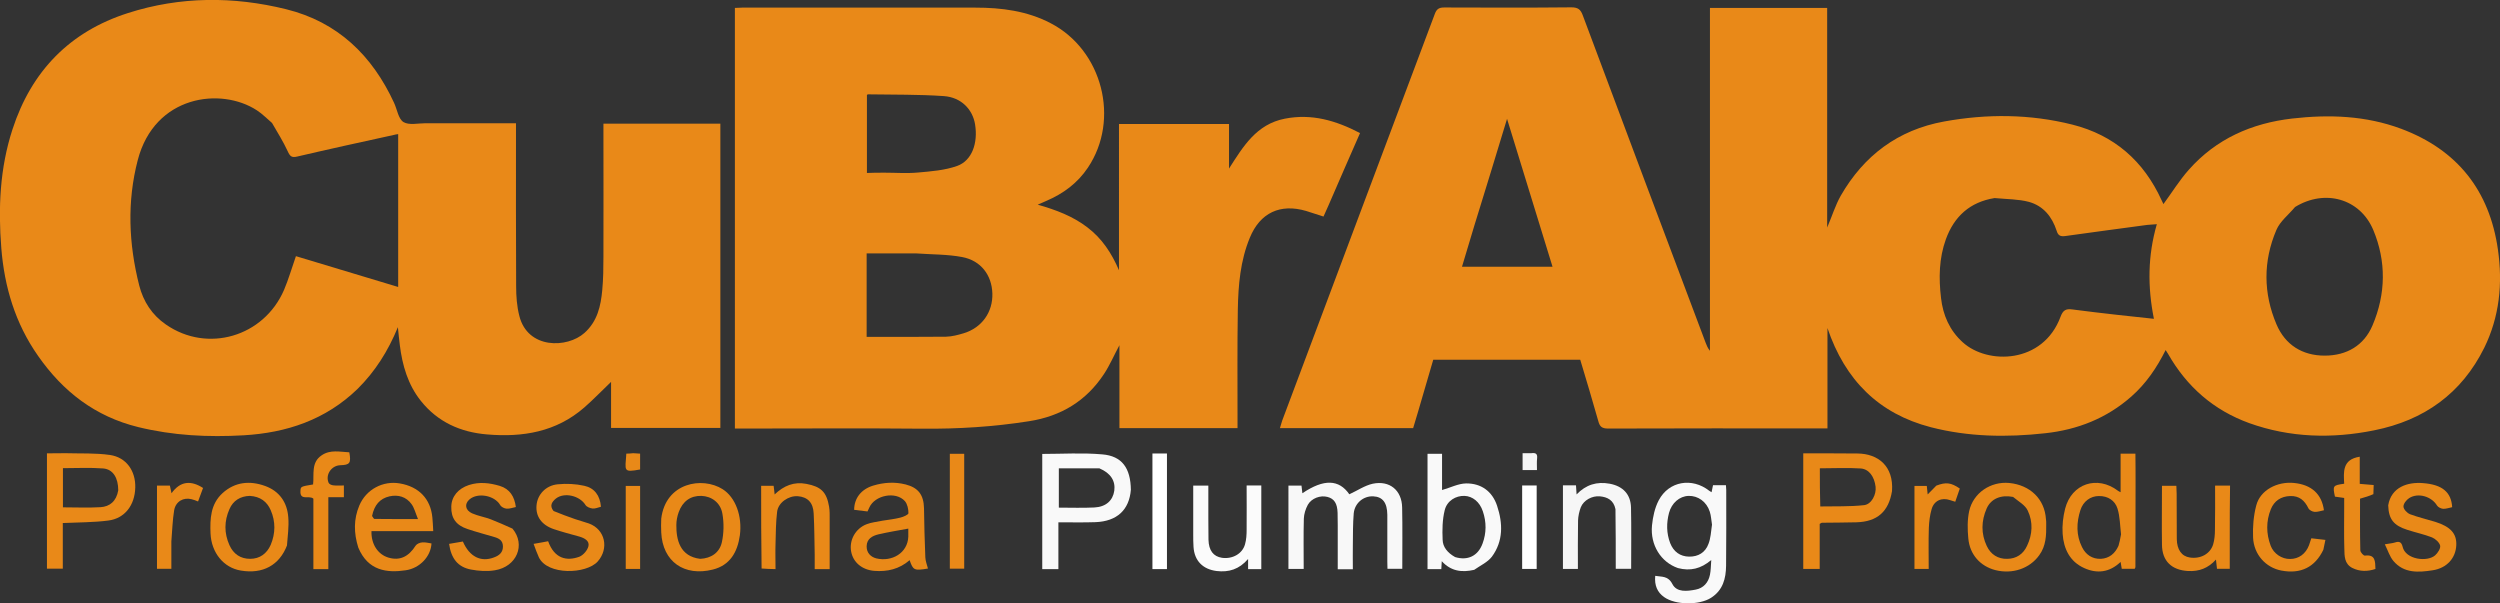 <?xml version="1.0" encoding="utf-8"?>
<!-- Generator: Adobe Illustrator 27.6.1, SVG Export Plug-In . SVG Version: 6.00 Build 0)  -->
<svg version="1.1" id="Layer_2_00000013165261097530539430000001174556903451106961_"
	 xmlns="http://www.w3.org/2000/svg" xmlns:xlink="http://www.w3.org/1999/xlink" x="0px" y="0px" viewBox="0 0 1704 411.3"
	 style="enable-background:new 0 0 1704 411.3;" xml:space="preserve">
<rect x="0" y="0" width="1704" height="411.3" fill="#333333" stroke="none"/>
<style type="text/css">
	.st0{fill:#E98918;}
	.st1{fill:#F8F8F8;}
	.st2{fill:#F9F9F9;}
	.st3{fill:#F6F6F6;}
	.st4{fill:#FBFBFB;}
	.st5{fill:#FFFFFF;}
</style>
<g id="Layer_1-2">
	<path class="st0" d="M966.5,280.8c-1.2,3.9-2.2,7.4-3.3,11h-90.8c0.6-1.9,1-3.5,1.5-5C908.5,194.4,943.3,101.9,978,9.4
		c1.3-3.5,3.1-4.3,6.5-4.3c28.8,0.1,57.7,0.2,86.5-0.1c4.4,0,6.3,1.3,7.8,5.4c27.8,74.5,55.8,148.9,83.8,223.3
		c0.7,1.8,1.4,3.6,2.9,5.4V5.4h79.9v149.7c3.4-8,5.6-15.2,9.2-21.6c15.8-27.5,39.1-45,70.6-50.7c29.2-5.3,58.4-5.1,87.2,2.1
		c28.7,7.2,48.8,24.9,61,51.7c0.5,1,1,2.1,1.2,2.5c5.7-7.7,10.8-16.1,17.3-23.4c18.7-21.1,42.8-31.7,70.4-34.9
		c25.3-2.9,50.3-2,74.4,7c38.2,14.3,60.2,42.1,65.9,82.4c3.3,23,1.1,45.6-9.3,66.8c-15.5,31.3-41.1,49.5-75,56.3
		c-28.7,5.8-57.3,5.1-85.2-4.9c-24.3-8.8-42.6-24.8-55.4-47.3c-0.4-0.7-0.9-1.4-1.6-2.5c-6.1,12.2-13.4,22.9-23.4,31.7
		c-16.8,14.8-36.6,22.6-58.7,25c-26.2,2.9-52.3,2.5-77.9-4.1c-35.5-9.2-58.5-32.1-70.5-67.6c0,11.9,0,23.1,0,34.2s0,22.3,0,34.2
		c-2,0-3.8,0-5.5,0c-48,0-96-0.1-144,0.1c-4.2,0-5.7-1.3-6.7-5.1c-3.9-13.9-8.1-27.8-12.3-41.8H976.9
		C973.5,256.9,970,268.6,966.5,280.8 M1359.5,135c-16.7,2.7-27.5,12.4-33.2,28.1c-4.7,13-4.9,26.5-3.3,40
		c1.3,11.6,5.8,22.1,14.8,30.2c16.9,15.4,54.8,14.8,66.7-17.5c1.6-4.3,3.6-5.5,7.9-4.9c10.2,1.4,20.5,2.5,30.7,3.7
		c8.2,0.9,16.4,1.8,25,2.7c-4.4-22-4.2-43.1,2-64.5c-2.7,0.2-4.7,0.3-6.6,0.5c-18.6,2.5-37.3,5-55.9,7.6c-3.2,0.4-4.8-0.3-5.8-3.6
		c-3.1-9.6-9.1-17-18.9-19.7C1375.8,135.7,1368,135.8,1359.5,135 M1564.3,141.1c-4.3,5.2-10.2,9.7-12.7,15.6
		c-9.1,21.3-9,43.2,0.1,64.5c5.9,13.8,17.5,21.2,32.8,21.2c15,0,26.8-6.9,32.6-20.6c9.1-21.4,9.5-43.6,0.5-65.1
		C1608.6,135.4,1584.7,128.6,1564.3,141.1 M1004.9,153.8c-2.8,9.3-5.6,18.6-8.4,28h61.7c-10.3-33.5-20.4-66.5-31-100.8
		C1019.6,106.1,1012.4,129.6,1004.9,153.8L1004.9,153.8z"/>
	<path class="st0" d="M243.7,265.1c-21.8,21.1-48.4,29.9-77.6,31.6c-24.2,1.4-48.2,0.2-71.9-5.6c-29.3-7.2-51.3-24.2-68.3-48.6
		C10.4,220.4,3,195.6,0.9,169.2c-2.2-27.4-1-54.6,7.6-81C21.4,48.5,47.5,21.6,87.2,8.9c35.6-11.4,71.9-11.5,107.9-2.6
		c35.1,8.7,58.6,31.5,73.5,63.8c2.1,4.5,2.9,10.9,6.4,13.1c3.8,2.3,10,0.8,15.1,0.8c18.5,0,37,0,55.5,0c1.8,0,3.6,0,6.1,0
		c0,2.3,0,4.2,0,6.1c0,35-0.1,70,0.1,105c0,6.8,0.5,13.8,2.2,20.3c5.7,22.6,32.6,22.1,44.4,11.5c8.8-7.9,11.1-18.3,12.1-29.2
		c0.7-7.4,0.8-15,0.8-22.5c0.1-28.3,0-56.7,0-85v-5.9h79.7v207.4h-74.5v-31.4c-6.3,6-12,12-18.2,17.4c-19.1,16.7-42,20.5-66.4,18.4
		c-18-1.5-33.5-8.4-45-22.8c-8.9-11.1-12.7-24.4-14.4-38.2c-0.5-3.7-0.8-7.4-1.3-12.1C264.5,239.3,255.8,253.1,243.7,265.1
		 M185.4,83.8c-3.4-2.9-6.6-6.2-10.3-8.6c-24.5-16-69.7-10.3-81.2,33.9c-7.4,28.4-6.2,57.1,1,85.5c2.8,10.9,8.7,20.1,18.2,26.6
		c28.2,19.6,66.7,8.4,80.5-23.6c3.1-7.3,5.3-15,8.1-23c23,6.9,46.1,13.9,69.7,21V91.4c-1.2,0.2-2.2,0.3-3.1,0.6
		c-21.9,4.8-43.9,9.6-65.7,14.7c-3.8,0.9-4.9-0.1-6.5-3.6C193.1,96.6,189.3,90.5,185.4,83.8L185.4,83.8z"/>
	<path class="st0" d="M905.5,140c-1.2,2.6-2.2,4.9-3.4,7.6c-4-1.3-7.9-2.6-11.8-3.8c-17.7-5.2-31.4,1.2-38.4,18.2
		c-6.5,15.7-7.9,32.3-8.2,49c-0.4,25-0.2,50-0.2,75c0,1.8,0,3.6,0,5.8H763v-56.5c-3.8,7.1-6.6,13.7-10.5,19.6
		c-12.1,18.4-29.3,28.8-51.1,32.2c-24.1,3.8-48.3,5.3-72.7,5.1c-40.5-0.4-81-0.1-121.5-0.1c-2,0-4,0-6.3,0V5.4
		c1.7-0.1,3.3-0.2,4.9-0.2c53,0,106-0.1,159,0c17.8,0,35.2,2.2,51.3,10.6c35.3,18.3,47.5,65.6,25.4,98.5
		c-7.1,10.6-16.9,17.8-28.5,22.7c-1.7,0.7-3.3,1.4-5.7,2.5c12.6,3.6,24,7.9,33.9,15.5c10,7.6,16.5,17.6,21.5,29.2V84.5h75v30.4
		c9.6-15,18.6-30.2,38-34c18.3-3.6,34.8,1.2,51.3,9.8C919.8,107.1,912.7,123.3,905.5,140 M624.1,172.7h-33.4v56.9
		c18.2,0,36.2,0.1,54.1-0.1c4.1-0.1,8.2-1.2,12.2-2.4c12.3-3.8,19.8-14.4,19.4-27.1c-0.4-12.5-7.8-22.4-20.6-24.8
		C645.8,173.3,635.4,173.5,624.1,172.7 M603.1,117.7c7.5,0,15,0.6,22.5-0.1c9-0.8,18.4-1.5,26.8-4.5c10.1-3.6,14.3-15.6,12.2-28.4
		c-1.7-10.3-9.6-18.4-21.3-19.2c-17.2-1.2-34.5-0.9-51.8-1.2c-0.2,0-0.5,0.4-0.6,0.5v53.1C594.9,117.7,598.5,117.7,603.1,117.7
		L603.1,117.7z"/>
	<path class="st1" d="M945.6,382.9c0-11,0-21.5,0-32c-0.1-8.3-3.2-12.3-9.6-12.6c-6.6-0.3-12.6,4.5-13.3,11.6
		c-0.6,7.1-0.5,14.3-0.6,21.5c-0.1,5.5,0,10.9,0,16.6h-10.3c0-10.1,0-20,0-30c0-2.8,0-5.7-0.1-8.5c-0.2-6.4-2.3-9.6-6.9-10.8
		c-4.8-1.3-10.9,0.9-13.4,5.4c-1.5,2.8-2.6,6.2-2.7,9.4c-0.3,11.3-0.1,22.6-0.1,34.3h-10.4V331h8.9c0.2,1.7,0.4,3.4,0.6,5.2
		c14.8-10,25-9.4,32,0.7c5.5-2.5,10.5-6,16-7.2c11.5-2.4,19.8,4.5,20,16.2c0.3,13.8,0.1,27.6,0.1,41.8h-10.1L945.6,382.9
		L945.6,382.9z"/>
	<path class="st2" d="M1143.7,387.2c-11.6-4-19-15.7-17.7-29.1c0.6-5.8,1.9-12,4.6-17.1c6.9-13.1,22.7-15.7,34.4-6.5
		c0.4,0.3,0.8,0.5,1.6,1c0.4-1.7,0.7-3.2,1-4.8h8.8c0.1,1.1,0.2,2.2,0.2,3.3c0,17.2,0.1,34.3-0.1,51.5c-0.1,8.8-2.1,16.8-10.3,22
		c-8.1,5.1-24.1,5-31.9-0.5c-4.7-3.3-6.7-8-6.1-14.5c4.4,0.8,8.7-0.2,11.7,5.6c3,5.8,10,4.9,15.8,3.8c5.4-1,8.7-4.8,9.8-10.1
		c0.6-2.9,0.6-5.9,0.9-10.1C1159.3,387.7,1152.1,389.4,1143.7,387.2 M1166.9,357.6c-0.5-3-0.6-6-1.5-8.8c-2.2-6.9-8.1-11-14.5-10.8
		c-6.1,0.2-11.5,4.8-13.3,11.6c-1.8,6.9-1.8,13.8,0.8,20.6c2.3,5.8,6.7,9.1,12.9,9.2c6.3,0.1,11.1-2.9,13.2-8.7
		C1166,366.9,1166.2,362.6,1166.9,357.6L1166.9,357.6z"/>
	<path class="st2" d="M770.8,333.8c-1.1,13.8-9.5,21.5-24,22.1c-8.3,0.3-16.6,0.1-25.4,0.1v31.9h-11v-78.5c13.7,0,27.4-0.9,40.9,0.3
		C764.8,310.8,770.6,319.1,770.8,333.8 M749.3,319.2h-27.6V346c8.3,0,16.2,0.3,24.2-0.1c7.9-0.4,12.6-4.7,13.6-11.4
		C760.4,327.8,757.1,322.5,749.3,319.2L749.3,319.2z"/>
	<path class="st0" d="M1289.6,334.7c-2.3,14.1-10.1,20.9-24.3,21.3c-7.8,0.2-15.6,0.2-23.5,0.3c-0.3,0-0.6,0.3-1.5,0.8
		c0,4.8,0,9.9,0,15s0,10.2,0,15.7h-11.2v-78.8c6.2,0,12.3,0,18.4,0c6.2,0,12.3,0,18.5,0.1C1280.2,309.2,1290.8,317.8,1289.6,334.7
		 M1240.7,345.2c10-0.2,20,0.2,29.9-0.9c5.1-0.6,8.4-7.4,7.8-12.5c-0.8-6.8-4.4-12.1-10.2-12.5c-9-0.6-18.1-0.1-27.8-0.1
		C1240.4,327.8,1240.4,336,1240.7,345.2L1240.7,345.2z"/>
	<path class="st0" d="M44.6,308.9c10.5,0.3,20.5-0.2,30.3,1.2c11.2,1.6,17.6,10.9,17.3,22.2c-0.3,12.1-7.2,21.1-18.4,22.5
		c-10,1.3-20.2,1.2-31,1.7v31.1H32V309C36,309,40.1,309,44.6,308.9 M80.6,334.2c0-8.4-3.5-14.3-10.2-14.9c-9-0.7-18.2-0.2-27.5-0.2
		v26.7c8.8,0,17.2,0.4,25.6-0.1C74.8,345.3,79.3,341.7,80.6,334.2L80.6,334.2z"/>
	<path class="st2" d="M1004.8,388.4c-8.4,1.9-15.8,1-22.1-5.9c-0.1,2.2-0.2,3.6-0.3,5.4h-9.4v-78.6h9.9V334c5.7-1.6,11-4.4,16.4-4.5
		c10.2-0.1,17.8,5.3,21.1,15.2c4,12,4.3,24.1-3.5,34.7C1014,383.2,1009.1,385.4,1004.8,388.4 M991.8,379.7
		c8.5,2.6,15.6-0.7,18.7-9.2c2.7-7.2,2.7-14.7,0.2-22c-2.1-6.4-7-10.3-12.5-10.5c-5.8-0.2-11.9,3.2-13.5,9.8
		c-1.6,6.5-1.7,13.4-1.4,20.1C983.4,372.8,986.6,376.8,991.8,379.7L991.8,379.7z"/>
	<path class="st0" d="M1455.6,330c0,19.2-0.1,37.8-0.1,56.5c0,0.3-0.2,0.6-0.5,1.2h-8.8c-0.2-1.4-0.5-2.8-0.8-4.7
		c-7.6,7.3-16.2,8.1-24.8,4.2c-9.8-4.4-14-13.1-14.7-23.3c-0.4-5.7,0.3-11.7,1.7-17.2c4.4-17.1,21.9-22.9,36-12.2
		c0.4,0.3,0.8,0.5,1.8,1v-26.3h10.1C1455.6,316,1455.6,322.8,1455.6,330 M1445.7,364.2c-0.7-5.9-0.7-12-2.4-17.5
		c-1.7-5.5-6.5-8.7-12.7-8.6c-5.7,0-10.7,3.6-12.6,9.6c-2.7,8.4-3,17,1.1,25.2c2.5,5.1,6.9,8.2,12.8,8c5.8-0.3,9.8-3.7,12.1-9
		C1444.7,369.7,1445.1,367.4,1445.7,364.2L1445.7,364.2z"/>
	<path class="st0" d="M601.5,354.9c4.4-0.7,8.3-1.1,12.2-2.1c2-0.5,5.4-1.9,5.5-3c0-2.8-0.7-6.2-2.4-8.2c-6.2-7-20.6-4.1-24.3,4.4
		c-0.3,0.8-0.7,1.5-1.2,2.6c-3-0.4-6.1-0.7-9.1-1.1c0-7.8,4.7-14,12.9-16.5c7.3-2.2,14.7-2.7,22.2-0.8c8.6,2.2,12.3,7.1,12.5,16.2
		c0.2,11.1,0.4,22.3,0.9,33.4c0.1,2.6,1.1,5.1,1.8,7.7c-9.4,1.6-10.1,1.2-12.5-5.7c-7,6.1-15.2,8-24.1,7.3
		c-8.3-0.7-14.5-5.8-15.8-13.4c-1.3-7.6,3-15.5,10.6-18.4C593.8,356.1,597.5,355.7,601.5,354.9 M619.1,365.9v-5.6
		c-7.1,1.3-13.8,2.4-20.3,3.9c-4.3,1-8,3.1-8.1,8.1c-0.1,4.4,2.7,7.3,6.6,8.3C607.9,383.1,618.6,377,619.1,365.9L619.1,365.9z"/>
	<path class="st0" d="M244.2,373.2c-3.1-9.9-3.2-19.4,0.7-28.6c4.6-11,16.1-17.1,27.6-15.1c13,2.2,21,10.5,22.2,23.2
		c0.3,2.9,0.4,5.9,0.6,9.3h-42.1c-0.3,8.9,4.4,16,11.7,18.1c7.6,2.2,13.6-0.6,18.4-8.2c0.8-1.2,2.9-2.1,4.5-2.2
		c2.1-0.2,4.2,0.4,6.3,0.7c-0.4,8.7-7.8,16.9-17.6,18.3C263.8,390.6,250.8,389.1,244.2,373.2 M253.6,351.7c0.6,0.7,1.1,2,1.6,2
		c9.4,0.1,18.8,0.1,29.7,0.1c-1.7-4.1-2.5-7.6-4.4-10.2c-3.6-5-9.1-6.6-15-5.3C258.9,339.8,255.1,344.3,253.6,351.7L253.6,351.7z"/>
	<path class="st0" d="M450.7,353.5c3-24.6,28-28.8,41.8-20.1c8.9,5.6,13.5,18.5,11.8,31.4c-1.6,11.6-6.8,20.5-18.4,23.4
		c-19.4,4.9-34.3-5.3-35.2-25.3C450.5,359.9,450.6,356.9,450.7,353.5 M477.2,380.9c7.5-0.3,13.2-4.2,14.8-11.2
		c1.4-6.3,1.5-13.2,0.4-19.5c-1.3-7.7-7.5-12-14.4-12.2c-7.2-0.2-12.7,3.6-15.4,11.1c-1,2.8-1.6,5.8-1.6,8.7
		C460.9,367.9,463.4,379.2,477.2,380.9L477.2,380.9z"/>
	<path class="st0" d="M1394.7,357.1c0.1,7.8-0.1,15-4.8,21.4c-6.5,9-18.1,13-29.8,10.1c-10.2-2.6-17.5-10.5-18.5-21.6
		c-0.6-6.2-0.7-12.7,0.6-18.7c2.8-12.4,14.7-20.3,27.3-19.1c14.3,1.4,24.1,11,25,24.5C1394.7,354.7,1394.7,355.7,1394.7,357.1
		 M1372.1,338.7c-8.1-1.6-15,1.1-18,7.9c-3.7,8.4-3.9,17.2,0.1,25.6c2.7,5.7,7.6,8.9,14,8.7c6.2-0.1,10.8-3.2,13.4-8.8
		c3.8-7.9,4.2-16.3,0.5-24.1C1380.4,344.3,1376,341.9,1372.1,338.7z"/>
	<path class="st0" d="M195.6,371.8c-5.2,13.5-16.5,19.6-31.4,17.1c-11.8-1.9-20.1-12.2-20.7-25.2c-0.4-10.2,0-20.1,8.2-27.6
		c8.5-7.7,18.6-8.6,28.9-4.9c9.8,3.5,15.2,11.2,15.9,21.5C197,358.9,196.1,365.2,195.6,371.8 M170.2,338c-6.4,0.2-11.3,3.2-13.8,9
		c-3.6,8.1-3.7,16.4,0,24.6c2.7,6,7.5,9.3,14.1,9.3c6.6,0,11.4-3.6,14-9.5c3.3-7.8,3.4-15.9,0-23.7C182,342,177.5,338.4,170.2,338
		L170.2,338z"/>
	<path class="st3" d="M1101.1,347c-1.3-6.1-5.4-8.2-10.6-8.7c-5.4-0.5-11.1,2.7-13,7.4c-1.1,2.9-1.8,6.1-1.9,9.1
		c-0.2,10.9-0.1,21.9-0.1,33h-10.2v-57h8.9c0.1,1.9,0.2,3.7,0.4,6.2c6.4-6.7,13.9-8.9,22.6-7.3c9,1.7,14.3,7.2,14.5,16.3
		c0.3,13.8,0.1,27.6,0.1,41.7h-10.5C1101.3,374.3,1101.3,360.8,1101.1,347L1101.1,347z"/>
	<path class="st0" d="M349.3,360.3c9.2,11,2.9,26-12,28.4c-5.3,0.9-11,0.5-16.3-0.5c-8.9-1.7-13.5-7.5-14.9-17.5
		c3.1-0.5,6.3-1.1,9.4-1.6c4.5,10.4,12.3,14.3,21.3,10.8c3.5-1.3,6.1-3.4,6-7.6c-0.1-4-2.8-5.4-6-6.3c-6-1.8-12.2-3.4-18.1-5.4
		c-7.9-2.6-11.3-7.5-11.1-15.2c0.1-7,4.7-12.4,12-14.8c7.1-2.3,14.1-1.5,21.1,0.6c6.8,2.1,10,7.3,10.9,14.4
		c-2.2,0.4-4.3,1.3-6.3,1.1c-1.6-0.1-3.7-1.2-4.4-2.5c-3.8-6.5-15.2-8.7-20.9-3.8c-3.6,3.1-2.9,7.4,1.8,9.5
		c4.1,1.8,8.6,2.5,12.8,4.1C339.4,355.9,344.2,358,349.3,360.3L349.3,360.3z"/>
	<path class="st0" d="M377.3,348.3c5,2,9.8,3.9,14.6,5.5c3.1,1.1,6.4,1.9,9.5,3c11.2,4.1,13.8,17.1,6,25.9
		c-7.8,8.7-34.2,9.5-40.1-2.8c-1.3-2.8-2.3-5.7-3.6-9.2c4-0.7,7-1.2,9.9-1.8c4.3,11.9,12.6,13.7,21.2,10.6c2.7-1,5.7-4.5,6.3-7.3
		c0.8-3.6-2.8-5.5-6.3-6.5c-5.8-1.6-11.5-3.1-17.2-5c-8.4-2.8-12.6-8.7-11.9-16.3c0.6-7.2,6.2-13.5,14.4-14.3c6-0.6,12.3-0.3,18.1,1
		c7,1.5,10.8,6.7,11.4,14.3c-2,0.5-3.9,1.4-5.7,1.2c-1.7-0.2-4.1-1.1-4.9-2.5c-3.9-6.2-14.3-8.8-20.1-4.3
		C376.3,342,374.3,344.6,377.3,348.3L377.3,348.3z"/>
	<path class="st4" d="M813.3,363.8c0-11.1,0-21.8,0-32.8h10.3c0,7.5,0,14.9,0,22.4c0,4.8,0,9.7,0.1,14.5c0.2,7.3,3.3,11.4,9.2,12.3
		c7.1,1,13.9-2.7,15.7-9.2c0.9-3.1,1.1-6.6,1.1-9.9c0.1-10,0-19.9,0-30.2h10v57h-9v-6.9c-6.1,7.1-13.2,9.2-21.5,8.2
		c-9.4-1.2-15.1-7-15.7-16.4C813.3,370,813.3,367.1,813.3,363.8L813.3,363.8z"/>
	<path class="st0" d="M1627.8,344.4c2.1-12.4,13.2-16,23.8-15.1c13.1,1,19.2,6.2,19.8,16.4c-2,0.4-4.2,1.2-6.2,1.1
		c-1.4-0.1-3.4-1.1-4.1-2.2c-3.7-6.2-12.9-9-19-5.1c-1.9,1.2-4,3.9-3.9,5.8c0.1,1.9,2.5,4.4,4.5,5.2c5.6,2.1,11.4,3.4,17.2,5.2
		c10.5,3.3,14.7,8.1,14.3,16c-0.4,8.6-6.3,15.5-16.1,17c-9.6,1.5-19.6,2.2-26.8-6.4c-2.5-3-3.7-7.1-5.8-11.3
		c3.3-0.6,5.3-0.7,7.1-1.3c3-1,4.3,0.1,5,2.9c2,8.9,16.9,10.6,22.2,5.9c1.8-1.6,3.8-4.7,3.4-6.6c-0.5-2.2-3.2-4.6-5.5-5.6
		c-5.4-2.1-11.1-3.3-16.7-5.1C1631.5,358.2,1628.1,353.9,1627.8,344.4L1627.8,344.4z"/>
	<path class="st0" d="M519.1,387.5c-0.3-19-0.3-37.5-0.3-56.4h8.5c0.2,1.9,0.5,3.6,0.7,5.9c6.3-6,13.2-8.8,21.6-7.2
		c10,1.9,13.8,5.5,15.5,15.5c0.5,2.9,0.4,6,0.4,9c0,11.1,0,22.2,0,33.6h-10.2c0-3.3,0-6.6,0-9.9c-0.2-9.3-0.2-18.6-0.7-28
		c-0.3-7.4-4.1-11.3-10.9-11.8c-6.2-0.4-13.2,4.3-14,10.5c-0.9,7.2-0.9,14.6-1.1,21.9c-0.2,5.6,0,11.3,0,17.3
		C525.3,387.8,522.4,387.8,519.1,387.5L519.1,387.5z"/>
	<path class="st0" d="M1519.8,367c0,7.1,0,13.8,0,20.7h-8.7c-0.2-1.8-0.4-3.7-0.7-6.3c-5.3,5.9-11.5,8.2-19,7.8
		c-11.2-0.6-17.7-6.8-17.8-17.9c-0.2-13.3,0-26.6,0-40.2h9.8c0.1,1.8,0.2,3.5,0.2,5.3c0,10.3,0,20.7,0.1,31
		c0.1,7.2,3.3,11.8,8.9,12.6c7.2,1.1,13.9-2.4,15.9-9c0.9-3.1,1.2-6.5,1.2-9.8c0.2-10,0.1-19.9,0.1-30.2h10.2
		C1519.8,343,1519.8,354.7,1519.8,367L1519.8,367z"/>
	<path class="st0" d="M1583.6,374.7c-5.7,11.9-15.4,16.7-28.6,14.2c-10.6-2-18.8-10.9-19.3-22.5c-0.3-7.3,0.3-14.9,2.2-22
		c2.7-10.3,14.2-16.4,25.8-15.2c11.8,1.2,18.8,7.5,20.3,18.6c-2.1,0.4-4.2,1.2-6.3,1.1c-1.6-0.1-3.7-1.2-4.3-2.5
		c-2.6-5.3-6.2-8.5-12.4-8.3c-6.3,0.2-10.9,3.3-13.2,9c-3.3,8.2-3.2,16.6-0.1,24.9c2.1,5.5,7.7,9.1,13.2,9c5.9,0,10.6-3.4,12.9-9.3
		c0.5-1.4,0.9-2.8,1.6-4.8c3,0.4,6.1,0.7,9.6,1.1C1584.5,370.5,1584.1,372.4,1583.6,374.7L1583.6,374.7z"/>
	<path class="st0" d="M213.6,353v-13.1c-2.8-2.6-9.4,1.8-8.8-5.5c0.2-2.7,0.1-2.8,8.6-4.2c0.8-6.9-1.5-15,5.9-19.9
		c5.9-4,12.4-2.3,18.8-2c1.3,7.4,0.4,8.6-6.2,8.8c-6,0.2-10.3,6.5-7.9,12c0.4,0.9,2,1.6,3.1,1.7c2.3,0.3,4.6,0.1,7.3,0.1v8h-10.6v49
		h-10.2L213.6,353L213.6,353z"/>
	<path class="st0" d="M1617.7,336.8c-2.8,1.3-5.7,2.1-9.1,3.1c0,11.4-0.1,23.3,0.2,35.2c0,1.3,2.2,3.8,3.2,3.6
		c7.2-0.9,6.9,4,7.1,9.1c-5.3,1.8-10.6,1.9-15.8-0.7c-5.4-2.8-5.3-8.1-5.4-13c-0.3-9.6-0.1-19.3-0.1-28.9c0-1.8,0-3.6,0-5.8
		c-2.3-0.3-4.4-0.6-6.3-0.9c-1.6-7.5-1.4-7.7,6.3-8.8c-0.4-7.9-1.4-16.6,10.6-18.4v18.5c3.5,0.3,6.3,0.5,9.5,0.8
		C1617.8,332.7,1617.8,334.5,1617.7,336.8L1617.7,336.8z"/>
	<path class="st0" d="M116.8,369c0,6.5,0,12.4,0,18.7H107v-56.7h8.8c0.3,1.5,0.6,2.9,1.1,5.2c6.1-8.5,13.4-8.8,21.5-3.6
		c-1.1,3-2.2,6-3.4,9.2c-1.6-0.6-2.9-1.2-4.3-1.5c-5.6-1.5-10.9,1.4-12,7.5C117.6,354.6,117.4,361.6,116.8,369L116.8,369z"/>
	<path class="st0" d="M1319.8,331c6.6-2.5,10-2.1,16,2c-1,2.8-2,5.7-3.1,9c-1.4-0.4-2.4-0.8-3.5-1.1c-5.7-2-10.9,0.3-12.6,6.1
		c-1.2,4.1-1.7,8.5-1.9,12.7c-0.3,9.3-0.1,18.5-0.1,28.1h-9.7v-56.6h8.4c0.2,1.7,0.3,3.3,0.6,5.8C1316,334.8,1317.8,333,1319.8,331
		L1319.8,331z"/>
	<path class="st0" d="M647.4,336c0-9.1,0-17.7,0-26.7h9.8v78.3h-9.8C647.4,370.6,647.4,353.6,647.4,336L647.4,336z"/>
	<path class="st5" d="M785.5,376v-66.9h9.9v78.8h-9.9V376L785.5,376z"/>
	<path class="st5" d="M1037.5,351v-20.1h9.9v56.9h-9.9C1037.5,375.7,1037.5,363.6,1037.5,351z"/>
	<path class="st0" d="M426.5,375c0-14.8,0-29.1,0-43.8h9.8v56.6h-9.8C426.5,383.7,426.5,379.6,426.5,375L426.5,375z"/>
	<path class="st0" d="M431.6,308.9c1.8,0.1,3.1,0.2,4.7,0.3V320c-11.7,2.1-10.2,1.1-9.4-10.8C428.3,309.2,429.7,309.1,431.6,308.9z"
		/>
	<path class="st3" d="M1043.6,308.9c3.1-0.4,4.4,0.3,4.1,3.4c-0.3,2.6-0.1,5.2-0.1,8.1h-9.8v-11.5
		C1039.5,308.9,1041.3,308.9,1043.6,308.9z"/>
</g>
</svg>
